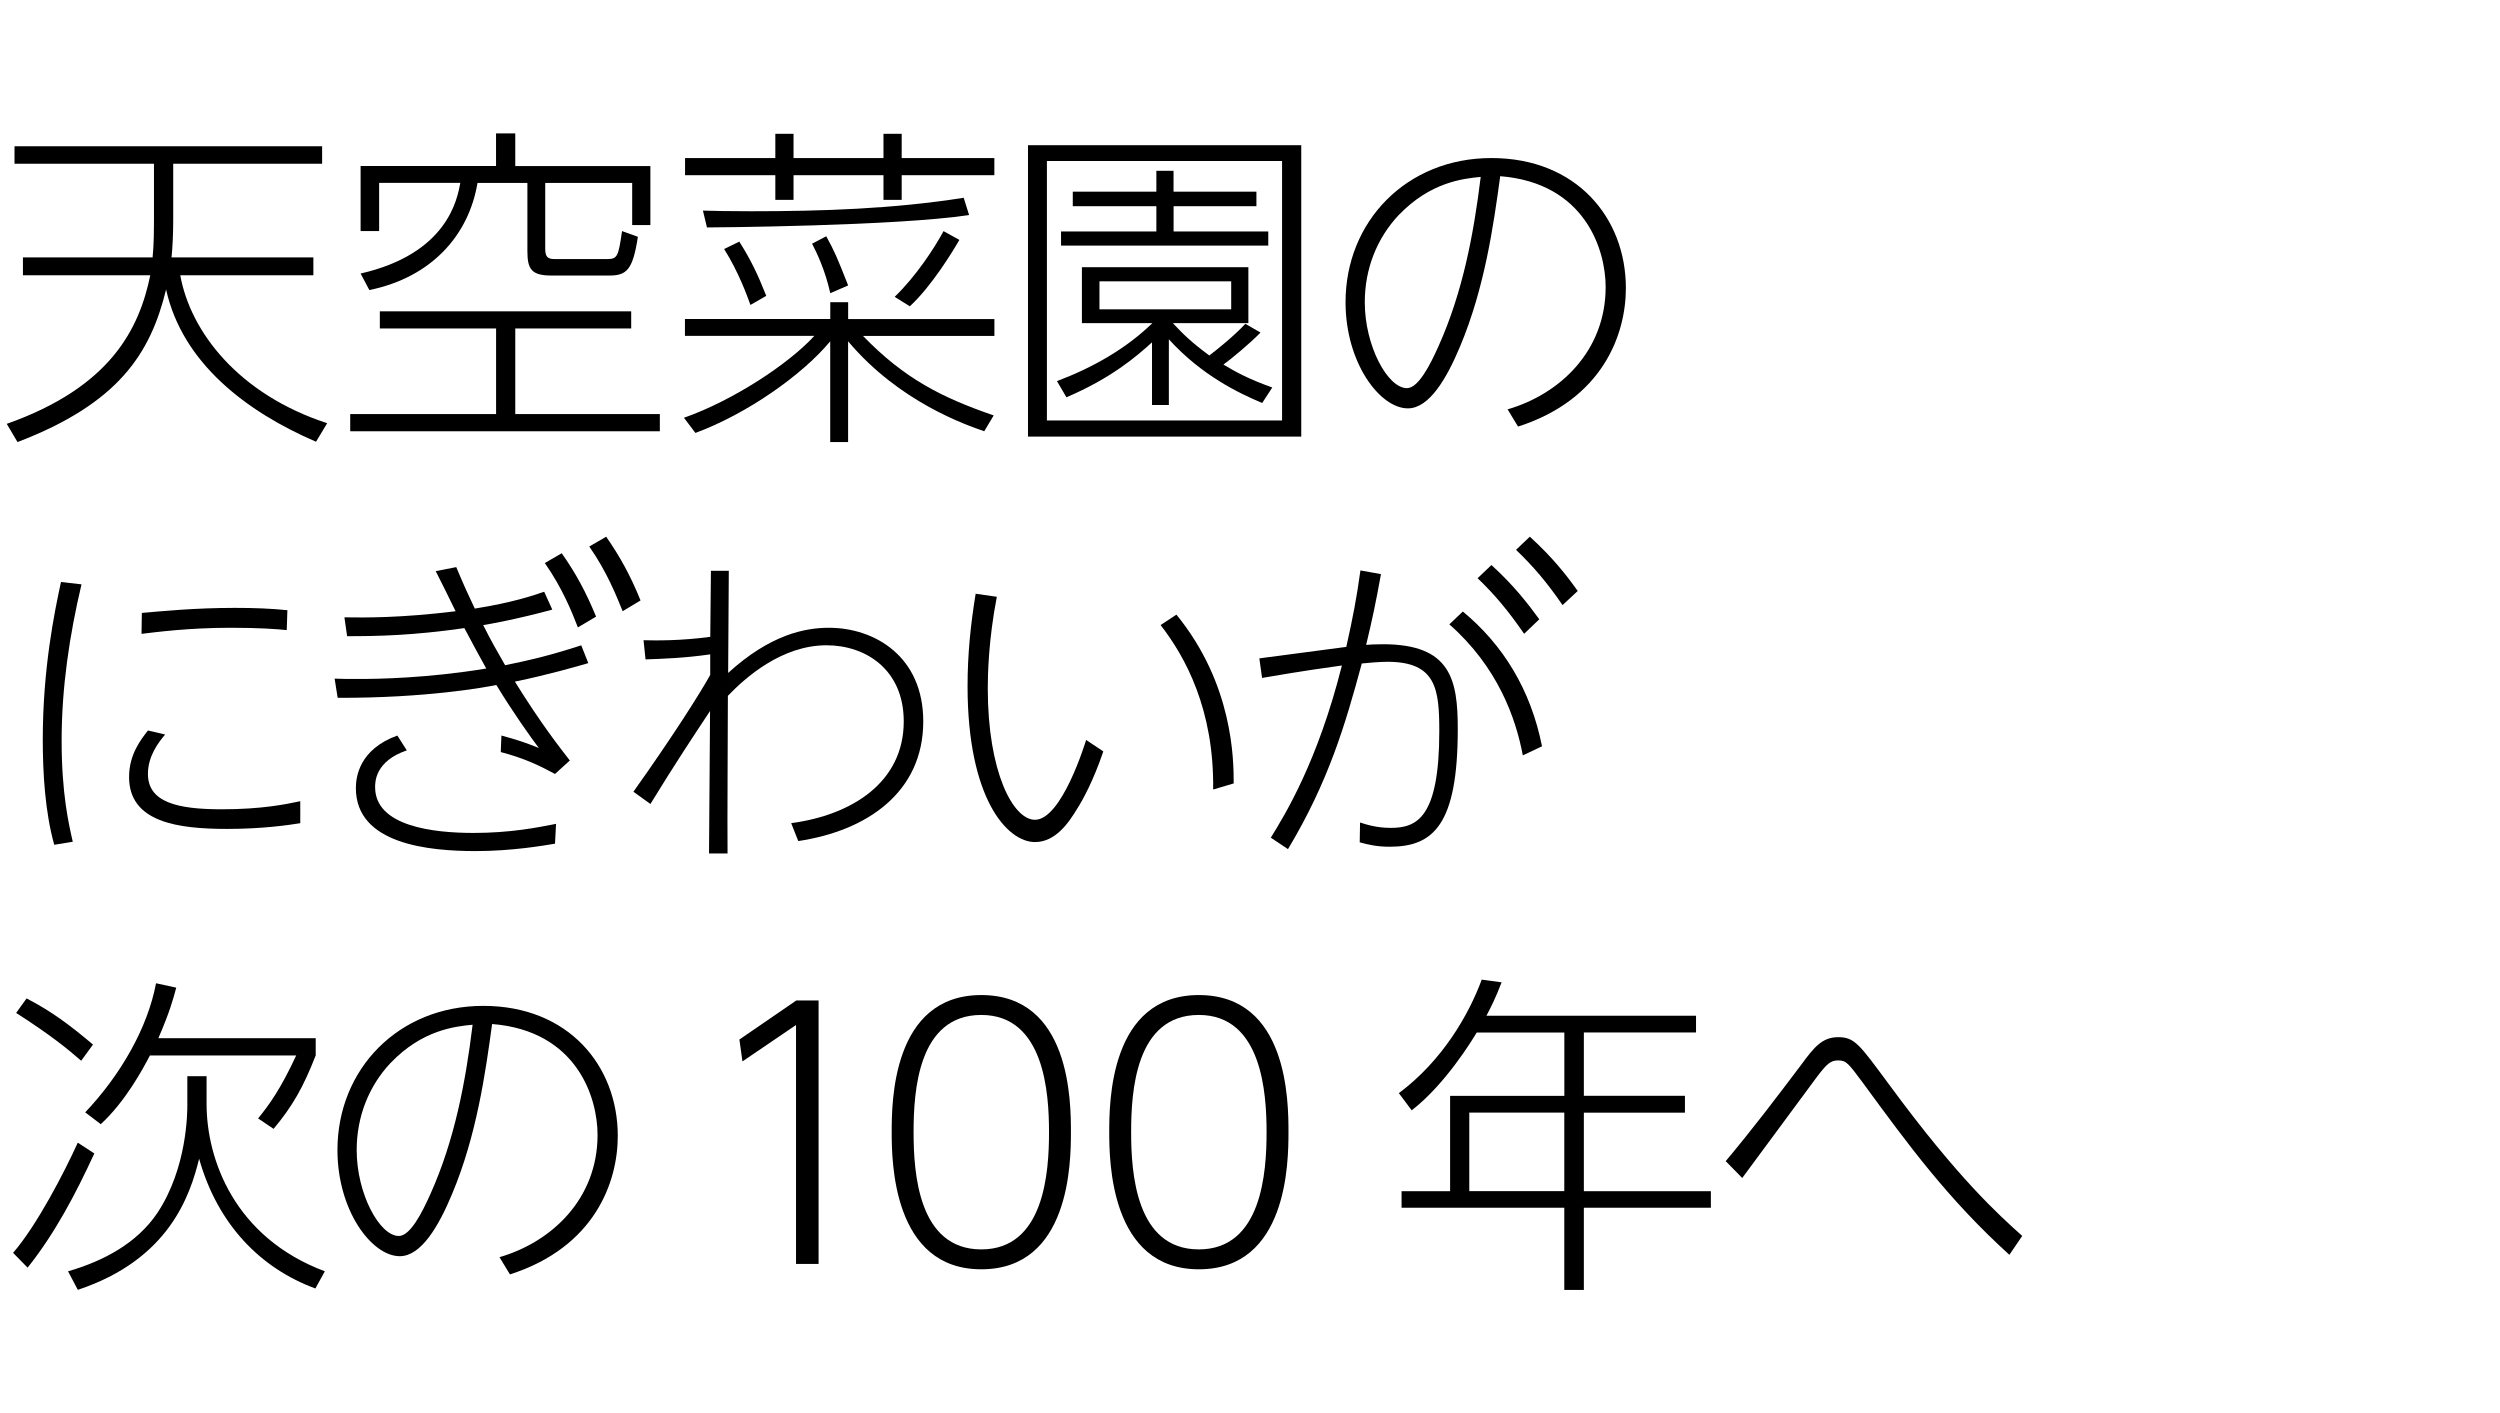 <?xml version="1.0" encoding="UTF-8"?><svg id="copy" xmlns="http://www.w3.org/2000/svg" width="460" height="260" viewBox="0 0 460 260"><path d="M57.66,47.36v3.29h-24.49c1.86,10.35,10.66,21.88,27.03,27.22l-2.05,3.41c-12.83-5.52-24.61-14.51-27.59-28.02-2.85,11.72-8.68,20.95-27.34,28.08l-1.98-3.35c19.1-6.76,24.36-17.42,26.41-27.34H4.22v-3.29H28.08c.25-2.36,.25-5.64,.25-6.63v-10.6H2.67v-3.22H59.27v3.22H31.87v10.6c0,2.05-.12,4.96-.31,6.63h26.1Z"/><path d="M94.81,76.19h26.6v3.16h-56.97v-3.16h26.84v-15.75h-21.39v-3.16h46.25v3.16h-21.33v15.75Zm0-51.64v6.01h24.86v10.85h-3.35v-7.75h-16v12.09c0,1.49,.43,1.92,1.74,1.92h9.67c1.92,0,2.05-.56,2.73-5.15l2.91,1.05c-.93,6.08-2.05,7.13-5.27,7.13h-10.6c-3.66,0-4.46-1.12-4.46-4.46v-12.58h-9.18c-1.61,9.61-8.43,17.36-19.9,19.71l-1.61-3.04c16-3.66,17.79-13.7,18.35-16.68h-14.94v8.87h-3.41v-11.97h24.92v-6.01h3.53Z"/><path d="M152.77,58.71v-3.1h3.29v3.1h26.91v3.1h-24.18c7.69,7.94,14.57,11.35,24.05,14.63l-1.74,2.91c-3.22-1.12-15.62-5.33-25.05-16.55v18.54h-3.29v-18.54c-5.08,6.14-15.25,13.33-24.8,16.86l-2.11-2.79c8.99-3.16,19.22-9.86,23.99-15.07h-23.81v-3.1h26.72Zm-10.11-29.63v-4.46h3.35v4.46h16.55v-4.46h3.35v4.46h17.05v3.16h-17.05v4.53h-3.35v-4.53h-16.55v4.53h-3.35v-4.53h-16.61v-3.16h16.61Zm35.65,10.48c-13.27,2.05-47.49,2.29-48.23,2.29l-.74-3.1c2.05,.06,4.77,.12,8.8,.12,13.08,0,26.22-.43,39.18-2.48l.99,3.16Zm-42.28,4.9c2.11,3.35,3.35,5.89,4.96,9.98l-2.91,1.67c-.56-1.55-2.11-5.95-4.84-10.29l2.79-1.36Zm16-.99c1.55,2.85,1.98,3.84,4.03,9.05l-3.29,1.43c-.93-4.22-2.48-7.44-3.35-9.11l2.6-1.36Zm24.49,.68c-1.18,2.05-5.08,8.49-9.11,12.21l-2.79-1.74c3.97-3.84,7.32-8.99,8.99-12.09l2.91,1.61Z"/><path d="M239.43,80.34h-50.28V26.72h50.28v53.63Zm-3.53-50.71h-43.27v47.74h43.27V29.63Zm-3.97,31.56c-1.98,2.05-5.58,5.02-6.82,5.89,2.29,1.36,4.46,2.6,8.99,4.22l-1.86,2.85c-4.15-1.74-11.1-5.02-17.17-11.72v12.09h-3.1v-11.53c-2.85,2.6-7.56,6.63-15.75,10.11l-1.74-2.98c6.45-2.42,12.65-5.89,17.55-10.66h-12.96v-10.29h30.63v10.29h-13.89c1.92,2.05,3.35,3.47,6.7,5.95,1.24-.93,4.65-3.66,6.63-5.83l2.79,1.61Zm-.74-23.25h-15.25v4.65h17.42v2.6h-38.13v-2.6h17.54v-4.65h-15.38v-2.67h15.38v-3.84h3.16v3.84h15.25v2.67Zm-4.65,13.83h-24.24v5.15h24.24v-5.15Z"/><path d="M277.4,75.32c9.61-2.79,18.04-10.73,18.04-22.5,0-6.94-3.84-19.16-19.4-20.4-1.24,9.05-2.85,20.52-7.38,31.31-2.48,5.95-5.7,11.41-9.61,11.41-5.15,0-11.47-8.37-11.47-19.53,0-14.88,11.22-26.53,26.84-26.53s24.74,10.97,24.74,23.93c0,8.49-4.22,20.46-19.84,25.48l-1.92-3.16Zm-20.02-35.77c-4.03,4.28-6.26,9.92-6.26,16.06,0,8.06,4.22,15.81,7.75,15.81,2.11,0,4.28-4.28,5.83-7.75,4.4-9.8,6.45-20.46,7.75-31.12-3.29,.31-9.3,.99-15.07,7.01Z"/><path d="M15,107.51c-2.23,9.42-3.66,19.03-3.66,28.77s1.3,15.31,2.05,18.6l-3.41,.56c-1.67-5.95-2.11-13.08-2.11-19.34,0-13.14,2.17-23.56,3.35-29.01l3.78,.43Zm40.24,43.96c-2.29,.37-7.07,1.05-13.39,1.05-9.05,0-18.1-1.18-18.1-9.55,0-4.15,2.17-6.88,3.47-8.56l3.16,.74c-1.18,1.43-3.16,3.91-3.16,7.25,0,5.21,5.39,6.51,13.58,6.51,7.38,0,11.84-.93,14.45-1.49v4.03Zm-29.14-38.69c3.53-.31,9.73-.93,17.11-.93,3.6,0,6.7,.12,9.67,.43l-.12,3.66c-1.86-.19-4.96-.43-10.29-.43-7.81,0-13.83,.81-16.43,1.12l.06-3.84Z"/><path d="M108.26,122.01c-2.11,.62-7.5,2.17-13.52,3.41,4.77,7.69,8.18,12.03,10.11,14.51l-2.73,2.48c-2.85-1.55-5.7-2.91-9.98-4.03l.12-3.04c2.73,.74,4.28,1.24,6.88,2.29-1.49-1.98-4.77-6.57-7.81-11.59-1.8,.37-12.77,2.42-29.2,2.36l-.56-3.53c1.18,.06,2.54,.06,4.59,.06,3.22,0,12.4-.12,23.31-1.92-1.12-2.05-2.54-4.59-4.03-7.44-9.42,1.36-15.81,1.49-21.57,1.49l-.5-3.47c3.78,.06,10.42,.12,20.46-1.12-.56-1.18-3.1-6.32-3.66-7.38l3.78-.74c1.43,3.41,2.17,5.02,3.41,7.63,7.07-1.12,10.97-2.48,12.77-3.1l1.49,3.29c-6.63,1.8-11.59,2.67-12.71,2.85,1.61,3.22,2.48,4.65,4.03,7.38,3.97-.81,7.69-1.61,14.01-3.66l1.3,3.29Zm-6.14,33.23c-2.23,.37-8,1.36-14.57,1.36-8.62,0-22.07-1.24-22.07-11.59,0-2.05,.62-7.13,7.63-9.67l1.74,2.73c-5.83,1.98-5.83,5.83-5.83,6.76,0,7.25,10.79,8.43,18.1,8.43,6.82,0,11.72-.99,15.19-1.67l-.19,3.66Zm1.24-53.44c2.54,3.6,4.46,7.13,6.32,11.66l-3.35,1.98c-1.18-3.04-2.85-7.19-6.08-11.84l3.1-1.8Zm8.18-3.04c2.54,3.66,4.46,7.13,6.32,11.72l-3.29,1.98c-1.24-3.04-2.91-7.25-6.14-11.9l3.1-1.8Z"/><path d="M116.54,145.69c7.19-10.1,12.34-18.23,14.14-21.51v-3.78c-4.65,.68-8.56,.81-11.9,.93l-.37-3.53c2.23,.06,6.76,.12,12.28-.62l.12-12.15h3.29c0,2.98-.12,16.12-.12,18.79,7.75-7.07,14.14-8.31,18.54-8.31,8.43,0,17.36,5.27,17.36,17.23,0,13.08-10.42,20.15-23,22.01l-1.3-3.29c11.16-1.49,20.71-7.5,20.71-18.72,0-9.55-7.01-14.01-14.2-14.01-8.31,0-15,6.01-18.16,9.3,0,5.83-.12,23.06-.06,29.01h-3.41l.19-26.22c-3.04,4.59-6.57,9.92-10.97,17.11l-3.1-2.23Z"/><path d="M183.42,109.8c-1.55,7.94-1.67,14.51-1.67,16.86,0,15.38,4.65,24.18,8.68,24.18,4.96,0,9.3-14.32,9.42-14.69l3.16,2.11c-1.86,5.46-3.78,8.93-4.77,10.48-1.67,2.79-4.09,6.2-7.81,6.2-5.08,0-12.4-7.94-12.4-28.7,0-5.77,.56-11.35,1.49-16.99l3.91,.56Zm39.8,35.46c.19-14.76-5.15-24.43-9.67-30.25l2.91-1.92c10.42,12.77,10.54,26.6,10.54,31.06l-3.78,1.12Z"/><path d="M250.26,151.34c1.12,.37,3.04,.99,5.64,.99,4.77,0,8.93-1.8,8.93-17.79,0-7.75-.56-12.77-9.55-12.77-1.3,0-3.66,.19-4.71,.31-3.04,11.28-6.14,21.76-13.58,34.16l-3.16-2.11c2.6-4.22,8.62-13.95,13.08-31.68-2.98,.43-6.45,.87-14.69,2.29l-.5-3.6,16-2.11c1.24-5.58,1.86-8.74,2.6-14.07l3.78,.68c-.99,5.46-1.61,8.37-2.73,13.02,.81-.06,1.61-.12,3.1-.12,12.52,0,13.76,6.57,13.76,15.62,0,17.67-4.53,21.64-12.52,21.64-2.36,0-3.91-.37-5.52-.81l.06-3.66Zm29.94-12.34c-1.3-6.94-4.65-16.31-13.52-24.12l2.48-2.36c7.44,6.14,12.52,14.45,14.57,24.8l-3.53,1.67Zm-5.77-35.03c4.22,3.84,6.76,7.19,8.8,9.98l-2.79,2.67c-3.04-4.4-5.46-7.25-8.56-10.23l2.54-2.42Zm7.07-5.21c4.22,3.84,6.82,7.19,8.8,9.98l-2.79,2.6c-2.98-4.34-5.46-7.19-8.56-10.17l2.54-2.42Z"/><path d="M17.36,212.23c-3.41,7.38-7.19,14.63-12.28,21.02l-2.67-2.73c4.4-5.08,9.49-14.94,11.9-20.27l3.04,1.98Zm-12.46-28.52c4.65,2.42,7.87,4.84,12.21,8.49l-2.17,2.98c-2.42-2.11-5.58-4.71-11.97-8.8l1.92-2.67Zm33.11,14.32v5.08c0,10.17,5.08,24.55,21.76,30.81l-1.74,3.16c-10.11-3.72-17.98-11.78-21.39-23.87-1.67,6.76-5.52,18.54-22.32,24.12l-1.8-3.41c6.63-1.92,12.71-5.21,16.43-10.73,5.52-8.31,5.52-18.6,5.52-19.9v-5.27h3.53Zm-22.32,6.63c6.51-6.88,11.47-15.5,13.02-23.74l3.72,.81c-.62,2.29-1.18,4.4-3.29,9.3h28.95v3.16c-2.29,5.89-4.28,9.36-7.75,13.52l-2.85-1.92c1.98-2.42,4.15-5.39,7.01-11.59H27.59c-1.36,2.6-4.53,8.49-9.05,12.65l-2.85-2.17Z"/><path d="M91.91,231.32c9.61-2.79,18.04-10.73,18.04-22.5,0-6.94-3.84-19.16-19.4-20.4-1.24,9.05-2.85,20.52-7.38,31.31-2.48,5.95-5.7,11.41-9.61,11.41-5.15,0-11.47-8.37-11.47-19.53,0-14.88,11.22-26.53,26.84-26.53s24.74,10.97,24.74,23.93c0,8.49-4.22,20.46-19.84,25.48l-1.92-3.16Zm-20.02-35.77c-4.03,4.28-6.26,9.92-6.26,16.06,0,8.06,4.22,15.81,7.75,15.81,2.11,0,4.28-4.28,5.83-7.75,4.4-9.8,6.45-20.46,7.75-31.12-3.29,.31-9.3,.99-15.07,7.01Z"/><path d="M146.53,184.08h4.09v48.48h-4.15v-43.96l-9.86,6.7-.56-4.03,10.48-7.19Z"/><path d="M164.07,208.32c0-5.39,.06-25.23,16.49-25.23s16.49,19.65,16.49,25.23-.19,25.23-16.49,25.23-16.49-19.9-16.49-25.23Zm28.95,0c0-7.07-.81-21.57-12.46-21.57s-12.46,14.07-12.46,21.57,.87,21.57,12.46,21.57,12.46-14.2,12.46-21.57Z"/><path d="M204.1,208.32c0-5.39,.06-25.23,16.49-25.23s16.49,19.65,16.49,25.23-.19,25.23-16.49,25.23-16.49-19.9-16.49-25.23Zm28.95,0c0-7.07-.81-21.57-12.46-21.57s-12.46,14.07-12.46,21.57,.87,21.57,12.46,21.57,12.46-14.2,12.46-21.57Z"/><path d="M312.07,186.87v3.1h-20.64v11.66h18.6v3.1h-18.6v14.45h23.37v3.04h-23.37v15.13h-3.6v-15.13h-29.94v-3.04h8.93v-17.54h21.02v-11.66h-16.12c-.74,1.24-5.77,9.55-11.97,14.32l-2.36-3.16c8.06-6.01,12.9-14.51,15.25-20.89l3.66,.5c-1.18,3.04-1.86,4.34-2.79,6.14h38.56Zm-24.24,17.85h-17.48v14.45h17.48v-14.45Z"/><path d="M369.73,230.89c-11.35-10.29-18.72-20.4-26.84-31.49-2.85-3.84-3.16-4.28-4.71-4.28-1.3,0-1.98,.56-3.78,2.91-.68,.93-11.66,15.81-13.83,18.72l-3.04-3.1c4.84-5.77,9.36-11.72,13.89-17.73,2.29-3.1,3.78-5.08,6.82-5.08s3.91,1.36,9.42,8.8c12.65,17.23,20.21,23.99,24.43,27.77l-2.36,3.47Z"/></svg>